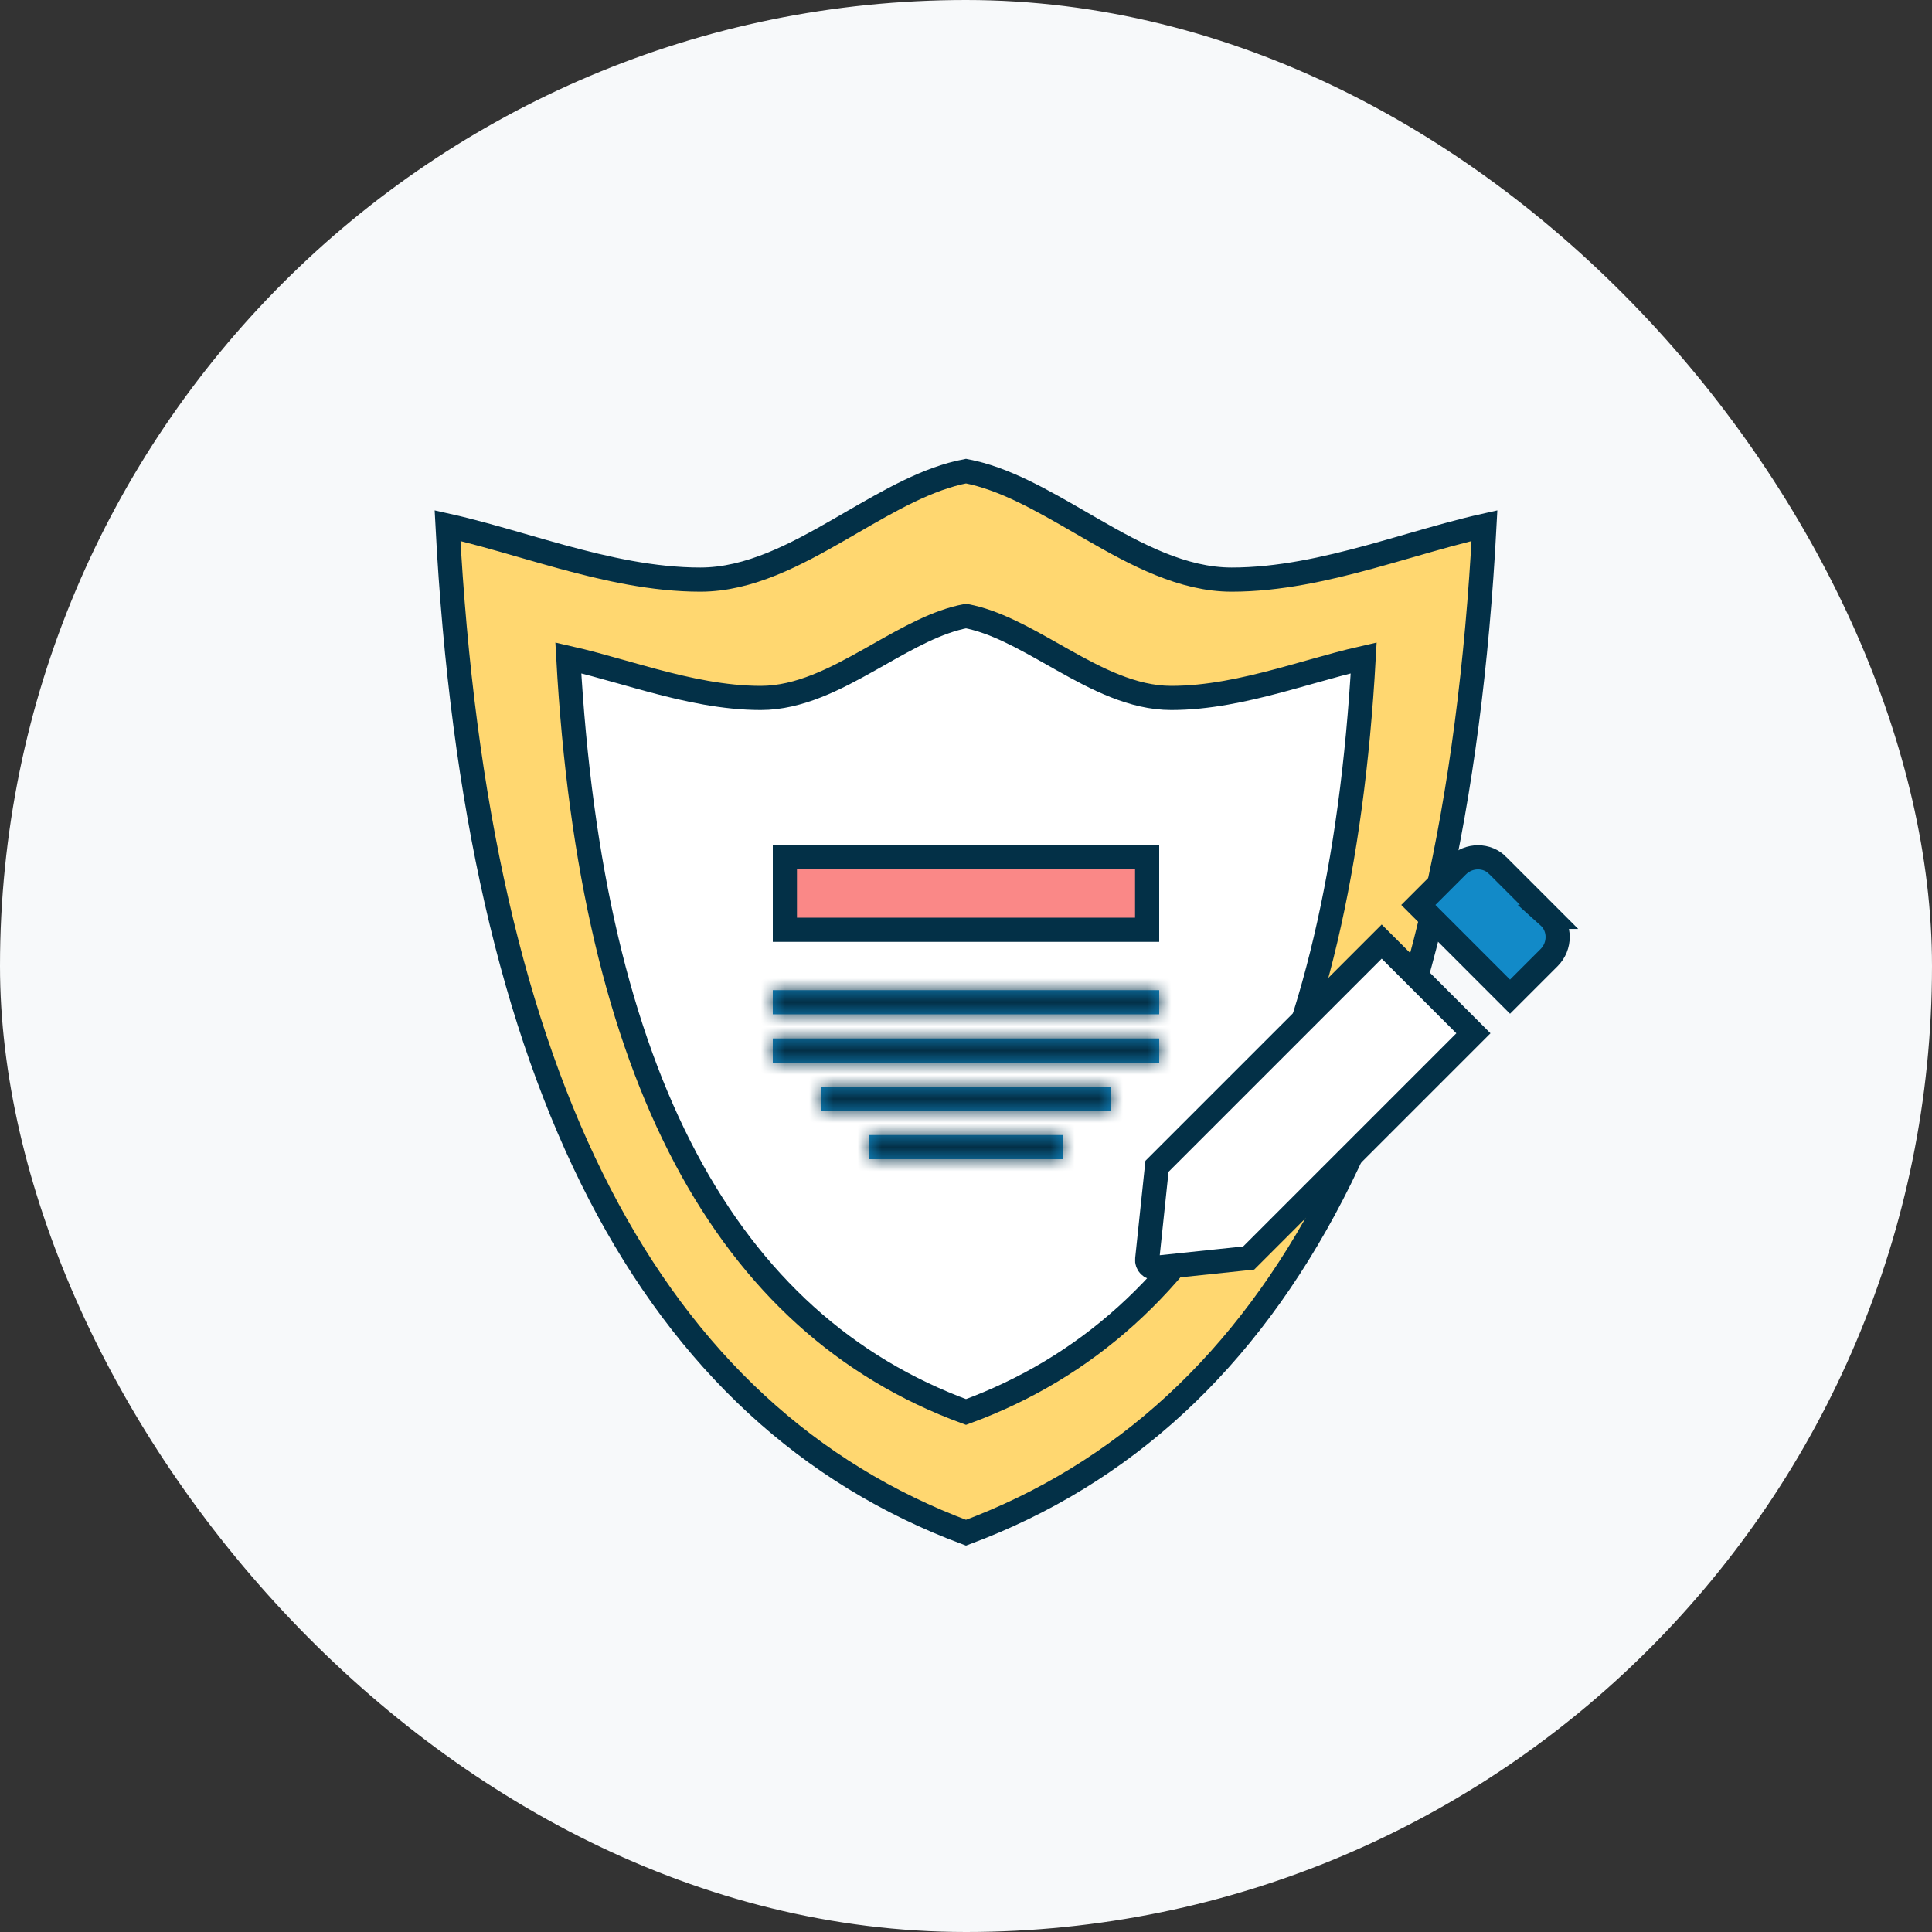 <svg xmlns="http://www.w3.org/2000/svg" width="80" height="80" viewBox="0 0 80 80" fill="none"><rect x="0" y="0" width="80" height="80" fill="#333333" stroke="none"/><rect width="80" height="80" rx="40" fill="#F7F9FA"></rect><path d="M40 63.467C26.973 58.607 19.742 44.832 18.532 21.765C19.53 21.988 20.556 22.284 21.619 22.59C22.153 22.744 22.696 22.9 23.249 23.052C25.111 23.561 27.057 24 29 24C31.026 24 32.951 22.965 34.749 21.931C34.91 21.838 35.071 21.746 35.23 21.653C36.869 20.705 38.419 19.809 40 19.508C41.581 19.809 43.131 20.705 44.77 21.653C44.929 21.746 45.09 21.838 45.251 21.931C47.049 22.965 48.974 24 51 24C52.943 24 54.889 23.561 56.751 23.052C57.304 22.9 57.847 22.744 58.381 22.59C59.444 22.284 60.47 21.988 61.468 21.765C60.258 44.832 53.027 58.607 40 63.467Z" fill="#FFD770" stroke="#033047"></path><path d="M40 58.468C30.052 54.819 24.491 44.532 23.533 27.241C24.254 27.404 24.995 27.613 25.763 27.829C26.176 27.946 26.598 28.064 27.029 28.18C28.47 28.565 29.985 28.9 31.5 28.9C33.097 28.9 34.608 28.102 35.995 27.323C36.119 27.253 36.242 27.184 36.364 27.115C37.628 26.4 38.803 25.735 40 25.508C41.197 25.735 42.372 26.4 43.636 27.115C43.758 27.184 43.881 27.253 44.005 27.323C45.392 28.102 46.903 28.9 48.5 28.9C50.015 28.9 51.53 28.565 52.971 28.18C53.402 28.064 53.824 27.946 54.237 27.829C55.005 27.613 55.746 27.404 56.467 27.241C55.509 44.532 49.948 54.819 40 58.468Z" fill="white" stroke="#033047"></path><path d="M32.5 35.5H47.5V38.5H32.5V35.5Z" fill="#FA8887" stroke="#033047"></path><mask id="path-5-inside-1_4379_34863" fill="white"><path d="M32 41H48V42H32V41Z"></path></mask><path d="M32 41H48V42H32V41Z" fill="#128AC8"></path><path d="M32 41V40H31V41H32ZM48 41H49V40H48V41ZM48 42V43H49V42H48ZM32 42H31V43H32V42ZM32 42H48V40H32V42ZM47 41V42H49V41H47ZM48 41H32V43H48V41ZM33 42V41H31V42H33Z" fill="#033047" mask="url(#path-5-inside-1_4379_34863)"></path><mask id="path-7-inside-2_4379_34863" fill="white"><path d="M32 43H48V44H32V43Z"></path></mask><path d="M32 43H48V44H32V43Z" fill="#128AC8"></path><path d="M32 43V42H31V43H32ZM48 43H49V42H48V43ZM48 44V45H49V44H48ZM32 44H31V45H32V44ZM32 44H48V42H32V44ZM47 43V44H49V43H47ZM48 43H32V45H48V43ZM33 44V43H31V44H33Z" fill="#033047" mask="url(#path-7-inside-2_4379_34863)"></path><mask id="path-9-inside-3_4379_34863" fill="white"><path d="M34 45H46V46H34V45Z"></path></mask><path d="M34 45H46V46H34V45Z" fill="#128AC8"></path><path d="M34 45V44H33V45H34ZM46 45H47V44H46V45ZM46 46V47H47V46H46ZM34 46H33V47H34V46ZM34 46H46V44H34V46ZM45 45V46H47V45H45ZM46 45H34V47H46V45ZM35 46V45H33V46H35Z" fill="#033047" mask="url(#path-9-inside-3_4379_34863)"></path><mask id="path-11-inside-4_4379_34863" fill="white"><path d="M36 47H44V48H36V47Z"></path></mask><path d="M36 47H44V48H36V47Z" fill="#128AC8"></path><path d="M36 47V46H35V47H36ZM44 47H45V46H44V47ZM44 48V49H45V48H44ZM36 48H35V49H36V48ZM36 48H44V46H36V48ZM43 47V48H45V47H43ZM44 47H36V49H44V47ZM37 48V47H35V48H37Z" fill="#033047" mask="url(#path-11-inside-4_4379_34863)"></path><path d="M47.503 52.144L47.503 52.144L47.504 52.13L47.908 48.294L57.213 38.989L61.011 42.786L51.706 52.092L47.87 52.495L47.87 52.495L47.856 52.497C47.655 52.524 47.476 52.345 47.503 52.144Z" fill="white" stroke="#033047"></path><path d="M64.145 37.967L64.144 37.967L64.154 37.976C64.609 38.407 64.623 39.174 64.145 39.653L62.527 41.27L58.73 37.472L60.347 35.855C60.826 35.376 61.592 35.39 62.023 35.845L62.023 35.846L62.033 35.855L64.145 37.967Z" fill="#128AC8" stroke="#033047"></path></svg>